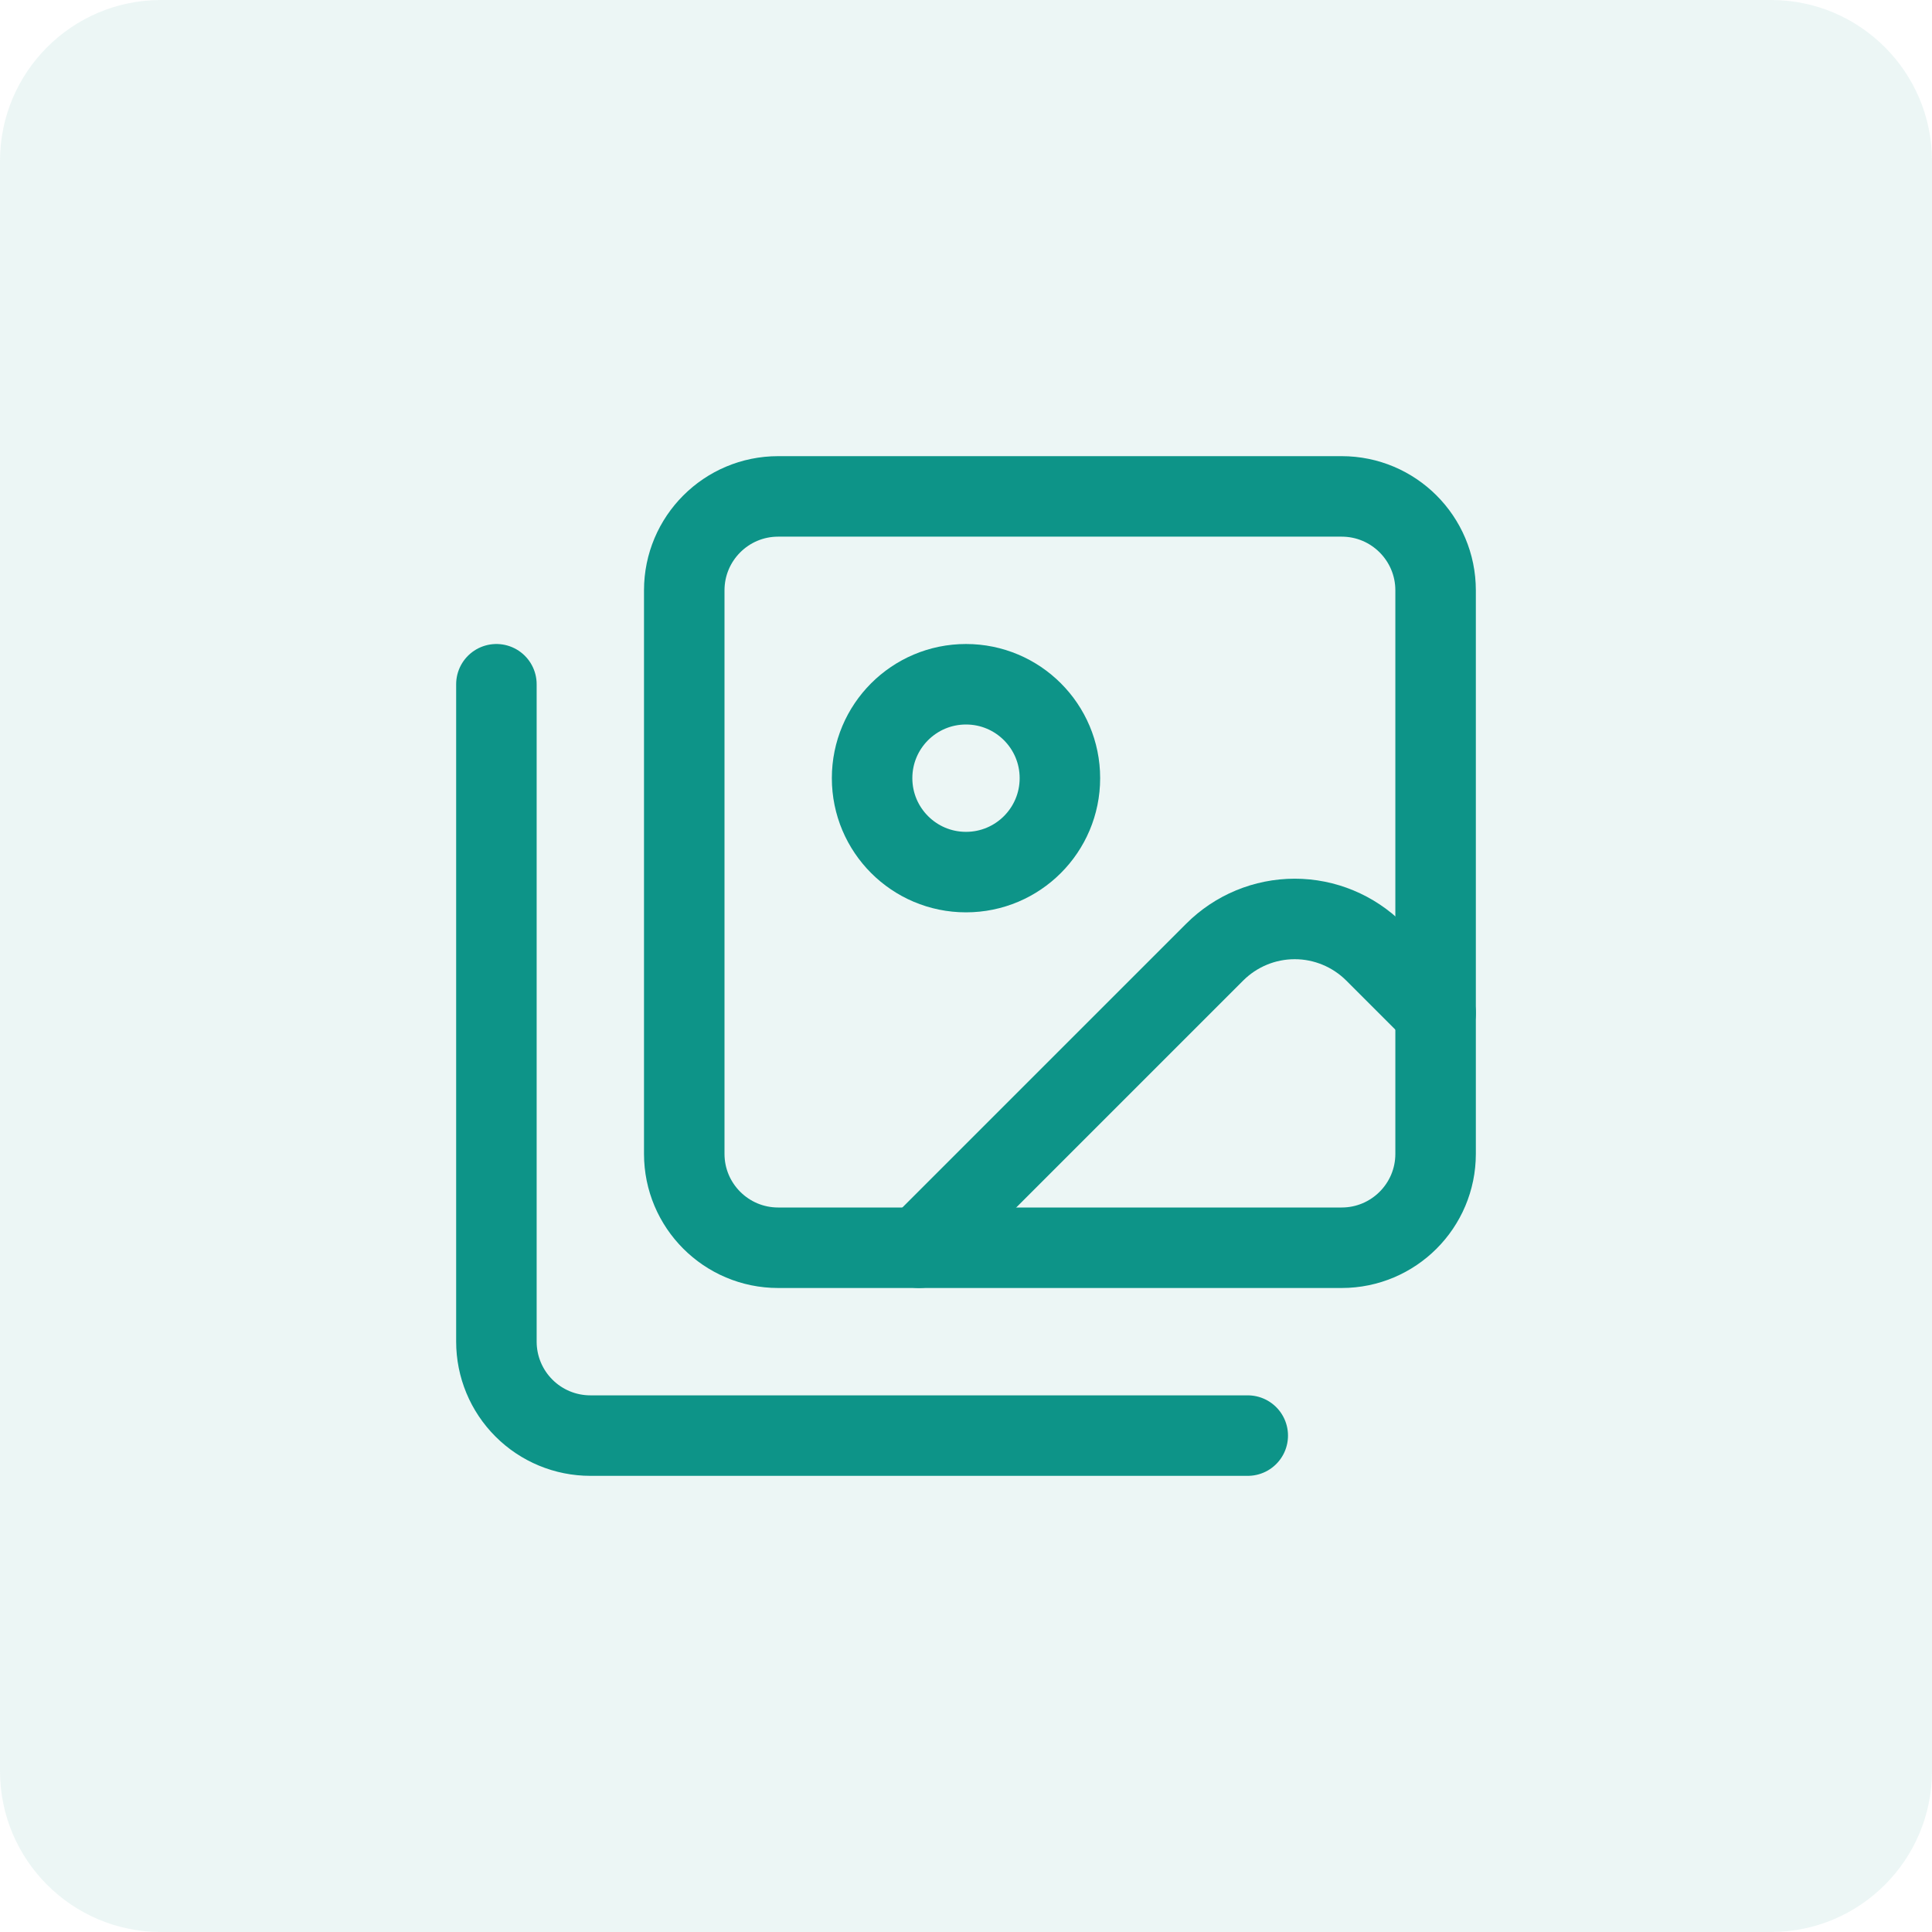 <svg width="48" height="48" viewBox="0 0 48 48" fill="none" xmlns="http://www.w3.org/2000/svg">
<path d="M44 0H4C1.791 0 0 1.791 0 4V44C0 46.209 1.791 48 4 48H44C46.209 48 48 46.209 48 44V4C48 1.791 46.209 0 44 0Z" fill="#0D9488" fill-opacity="0.08"/>
<path d="M31 35.667H14.667C14.048 35.667 13.454 35.421 13.017 34.983C12.579 34.546 12.333 33.952 12.333 33.333V17" stroke="#0D9488" stroke-width="2" stroke-linecap="round" stroke-linejoin="round"/>
<path d="M35.667 25.167L34.155 23.655C33.627 23.128 32.912 22.831 32.167 22.831C31.421 22.831 30.706 23.128 30.179 23.655L22.833 31" stroke="#0D9488" stroke-width="2" stroke-linecap="round" stroke-linejoin="round"/>
<path d="M24 21.667C25.289 21.667 26.333 20.622 26.333 19.333C26.333 18.045 25.289 17 24 17C22.711 17 21.667 18.045 21.667 19.333C21.667 20.622 22.711 21.667 24 21.667Z" stroke="#0D9488" stroke-width="2" stroke-linecap="round" stroke-linejoin="round"/>
<path d="M33.333 12.333H19.333C18.045 12.333 17 13.378 17 14.667V28.667C17 29.955 18.045 31 19.333 31H33.333C34.622 31 35.667 29.955 35.667 28.667V14.667C35.667 13.378 34.622 12.333 33.333 12.333Z" stroke="#0D9488" stroke-width="2" stroke-linecap="round" stroke-linejoin="round"/>
</svg>
